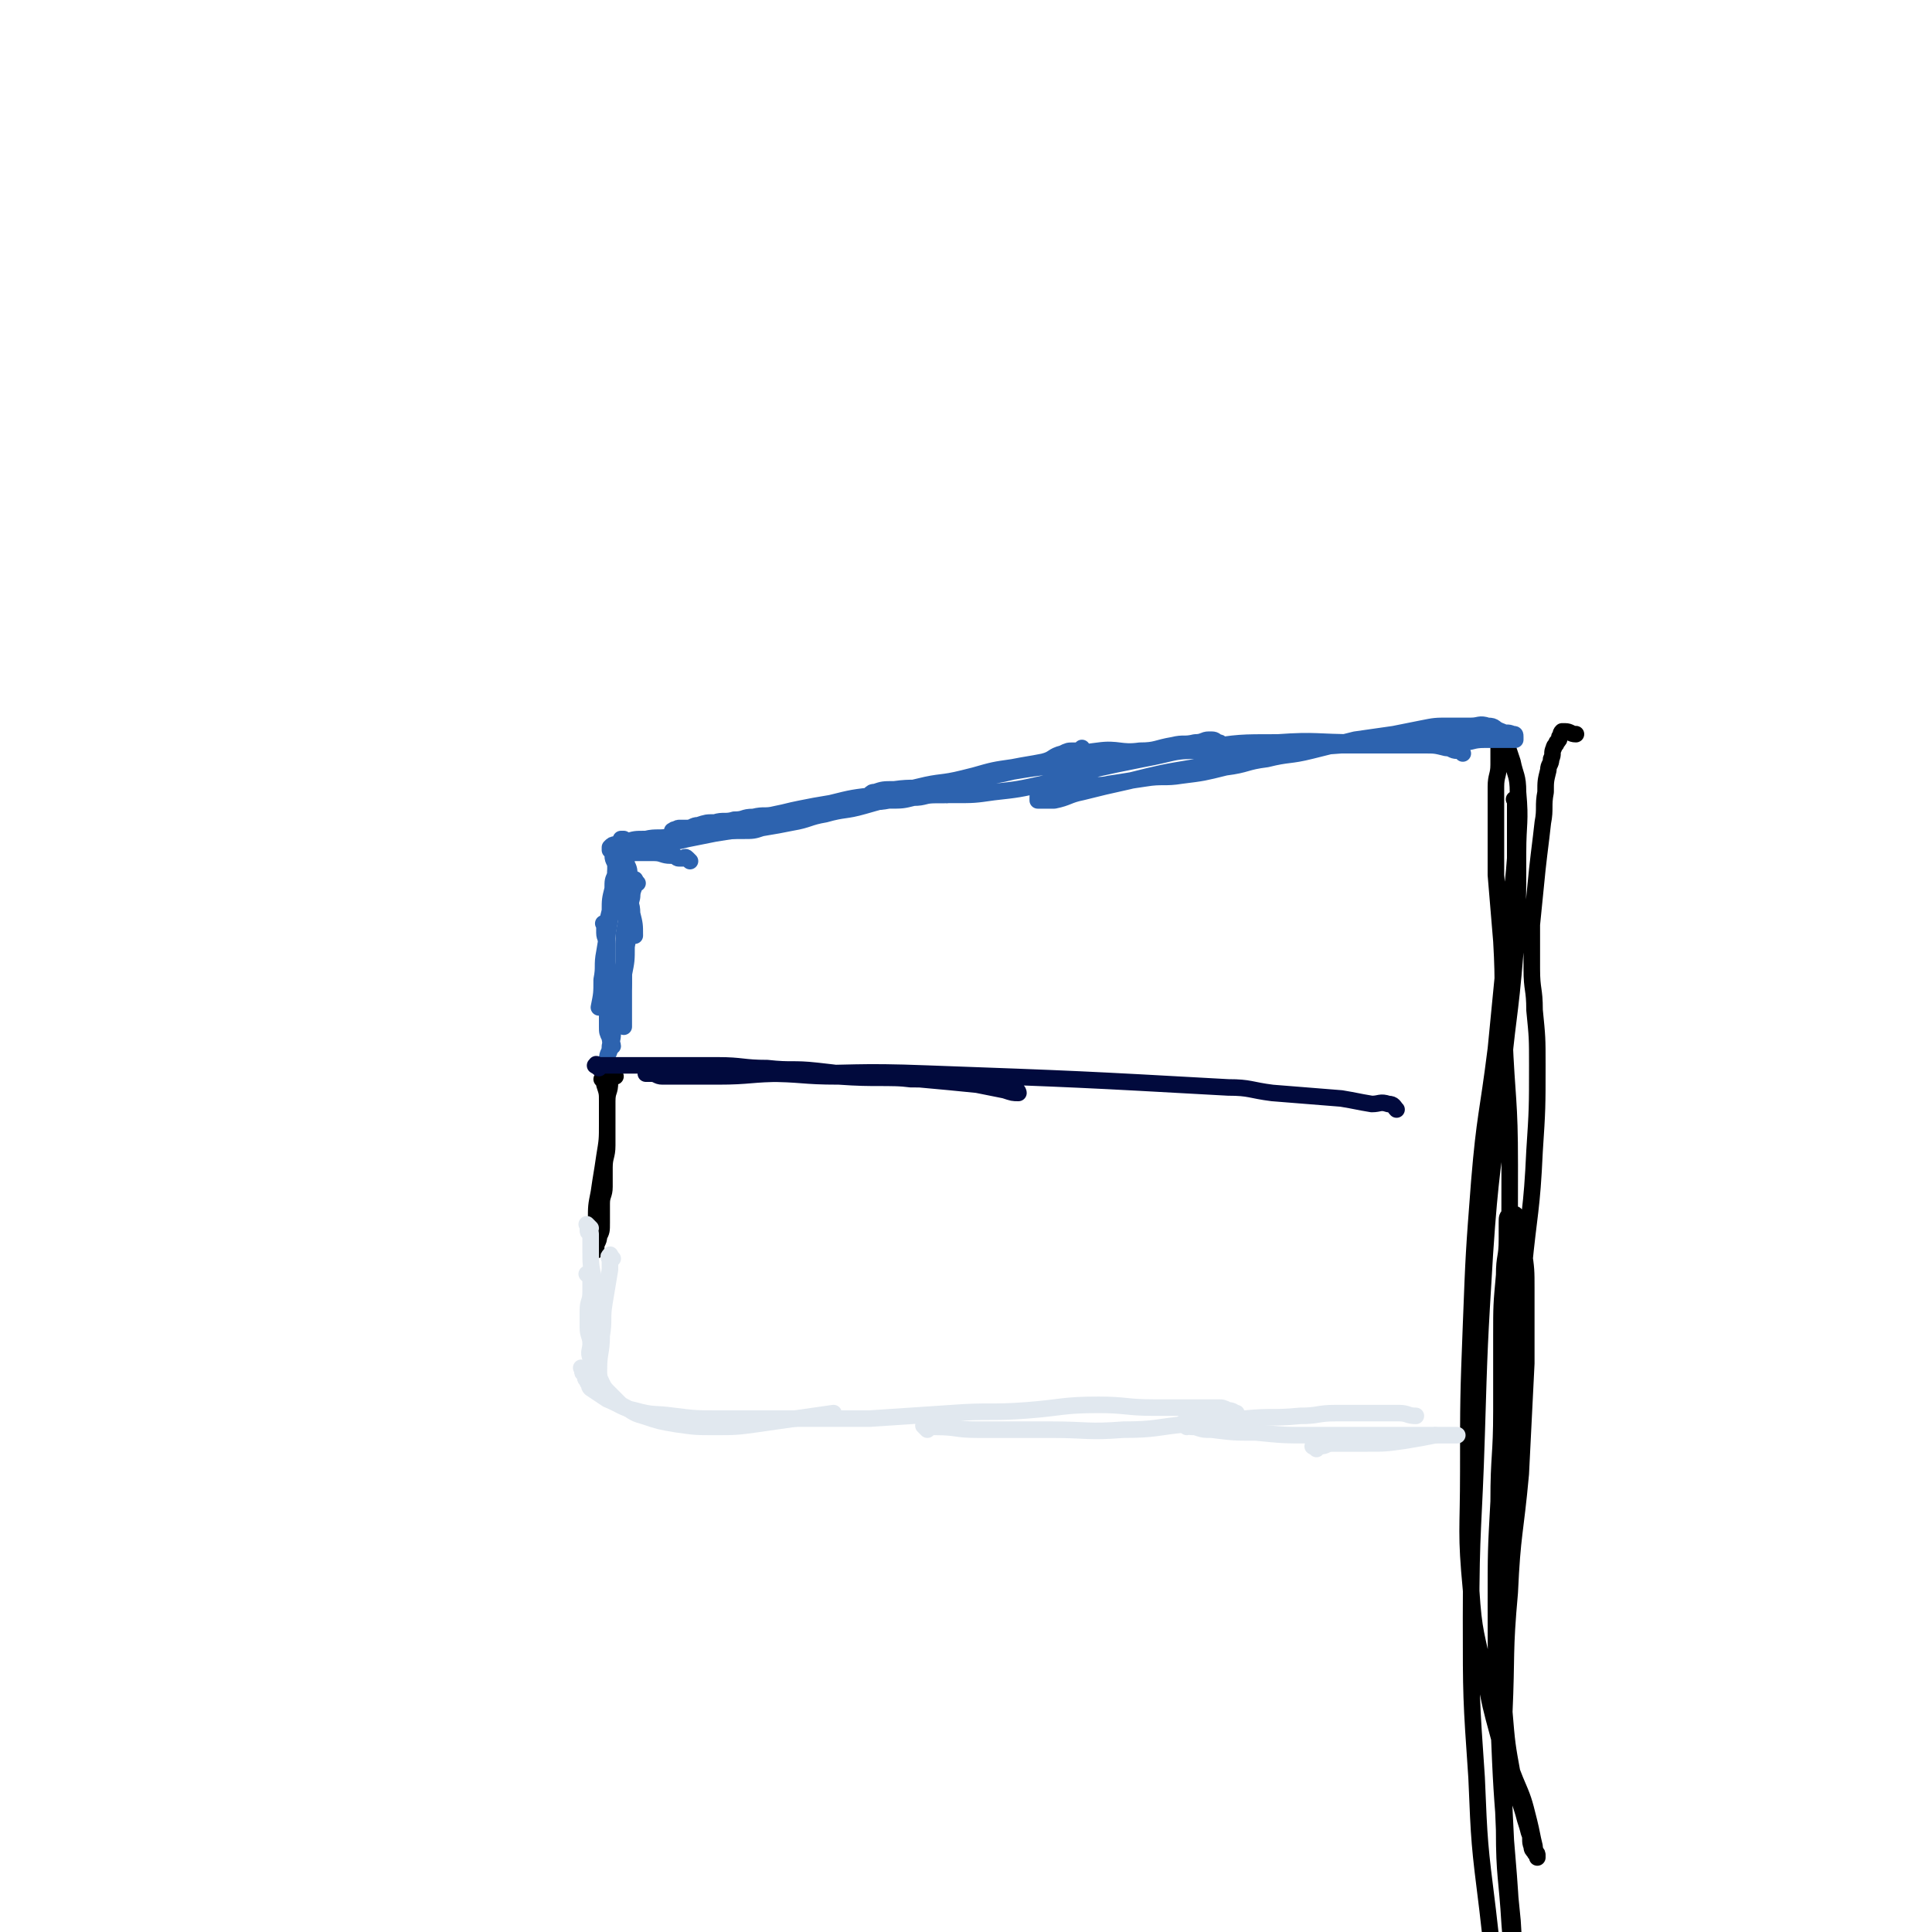 <svg viewBox='0 0 700 700' version='1.1' xmlns='http://www.w3.org/2000/svg' xmlns:xlink='http://www.w3.org/1999/xlink'><g fill='none' stroke='#000000' stroke-width='6' stroke-linecap='round' stroke-linejoin='round'><path d='M550,291c-1,-1 -1,-1 -1,-1 -1,-1 0,0 0,0 0,0 0,0 0,0 0,1 0,1 0,2 0,3 0,3 0,5 0,7 0,7 0,14 -1,14 -2,14 -3,28 -2,20 -2,21 -4,41 -3,24 -4,24 -6,48 -2,26 -2,26 -3,52 -1,26 -1,27 -1,53 0,22 -1,22 1,43 1,16 2,16 5,31 2,11 2,11 5,22 2,8 3,8 6,16 3,7 3,7 5,15 1,4 1,5 2,9 0,2 1,2 1,4 0,0 0,0 0,0 0,0 0,-1 0,-1 0,-1 -1,0 -1,-1 -1,-1 -1,-1 -1,-2 -1,-2 0,-3 -1,-5 -1,-4 -1,-3 -2,-7 -2,-7 -3,-7 -4,-14 -2,-11 -2,-11 -3,-23 -2,-20 -2,-20 -2,-41 0,-25 0,-26 1,-51 1,-27 1,-27 2,-54 1,-26 1,-26 1,-52 0,-24 -1,-23 -2,-47 -1,-17 0,-17 -1,-34 -1,-12 -1,-12 -2,-24 0,-9 0,-9 0,-18 0,-7 0,-7 0,-14 0,-4 1,-4 1,-8 0,-3 0,-4 0,-7 0,-2 1,-1 1,-3 0,0 0,0 0,-1 0,0 0,0 0,0 1,1 1,0 1,1 1,1 1,2 1,3 1,3 1,3 2,6 1,5 2,5 2,11 1,11 0,11 0,22 0,18 0,18 -1,36 -2,25 -3,24 -5,49 -3,30 -4,30 -6,60 -2,33 -2,33 -3,66 -1,33 -2,33 -2,66 0,29 0,29 2,58 1,24 1,24 4,48 2,18 2,18 6,36 2,12 3,12 6,23 2,7 2,7 4,13 1,3 1,3 3,5 0,1 1,1 1,1 0,0 0,0 0,-1 0,-1 0,-1 0,-2 0,-2 0,-2 0,-4 0,-4 0,-4 -1,-7 -1,-6 -2,-6 -3,-12 -3,-13 -3,-13 -5,-27 -3,-22 -2,-22 -4,-45 -2,-24 -2,-24 -3,-48 -1,-21 -1,-22 -1,-43 0,-19 0,-19 1,-37 0,-17 1,-16 1,-33 0,-13 0,-14 0,-27 0,-11 0,-11 1,-22 0,-7 1,-6 1,-13 0,-3 0,-3 0,-6 0,-2 0,-2 1,-3 0,0 1,0 1,0 1,0 1,0 1,0 1,1 1,1 1,2 1,2 1,2 1,4 1,3 1,3 1,7 1,7 1,7 1,14 0,13 0,14 0,27 -1,20 -1,20 -2,40 -2,22 -3,21 -4,43 -2,22 -1,22 -2,44 0,21 -1,21 0,42 0,17 1,17 2,34 1,13 1,13 3,26 1,10 2,9 3,19 1,7 1,8 2,15 1,4 1,4 2,8 0,2 1,1 1,3 0,0 0,1 0,1 0,0 -1,0 -1,-1 0,0 0,-1 0,-1 0,-1 -1,0 -1,-1 0,0 0,0 0,-1 0,-1 0,-1 0,-2 0,-2 -1,-2 -1,-4 -1,-4 0,-5 -1,-9 -1,-10 -2,-10 -3,-20 -2,-17 -2,-17 -3,-34 -2,-20 -2,-20 -3,-41 -1,-16 0,-16 0,-32 0,-16 -1,-15 -1,-31 0,-18 -1,-18 0,-36 1,-23 1,-23 3,-45 2,-26 3,-25 5,-51 2,-21 3,-21 4,-43 1,-15 1,-16 1,-31 0,-10 0,-10 -1,-20 0,-8 -1,-7 -1,-15 0,-8 0,-8 0,-16 1,-10 1,-10 2,-20 1,-9 1,-8 2,-17 1,-5 0,-6 1,-11 0,-4 0,-4 1,-8 0,-2 1,-2 1,-4 1,-2 0,-2 1,-4 0,-1 1,-1 1,-2 1,-1 1,-1 1,-2 1,-1 0,-1 1,-2 0,0 1,0 1,0 2,0 2,1 4,1 '/></g>
<g fill='none' stroke='#2D63AF' stroke-width='6' stroke-linecap='round' stroke-linejoin='round'><path d='M530,273c-1,-1 -1,-1 -1,-1 -1,-1 0,0 0,0 0,0 0,0 0,0 0,0 -1,0 -1,0 -2,0 -2,-1 -4,-1 -4,-1 -4,-1 -8,-1 -6,0 -6,0 -12,0 -9,0 -9,0 -18,0 -12,1 -12,0 -24,2 -15,2 -15,3 -29,6 -12,2 -12,2 -24,5 -9,2 -9,2 -17,4 -5,1 -5,2 -10,3 -2,0 -2,0 -4,0 -1,0 -1,0 -2,0 0,0 0,-1 0,-1 0,-1 0,-1 1,-1 0,0 1,0 1,0 1,0 1,0 2,-1 1,0 1,-1 2,-1 2,0 2,0 4,0 4,0 3,-1 7,-1 4,-1 5,0 9,-1 7,-1 6,-1 13,-2 6,-1 7,0 13,-1 8,-1 8,-1 16,-3 8,-1 7,-2 15,-3 8,-2 8,-1 16,-3 8,-2 8,-2 16,-4 7,-1 7,-1 14,-2 5,-1 5,-1 10,-2 5,-1 5,-1 10,-1 4,0 4,0 8,0 3,0 3,-1 6,0 3,0 2,1 5,2 2,1 2,0 4,1 1,0 1,0 1,1 0,0 0,1 0,1 0,0 0,0 -1,0 0,0 0,0 -1,0 -1,0 -1,0 -3,0 -3,0 -3,0 -6,0 -5,0 -4,1 -9,1 -7,0 -7,0 -14,0 -12,0 -12,0 -24,0 -14,0 -14,-1 -28,0 -14,0 -14,0 -27,2 -11,1 -11,2 -22,4 -10,2 -10,2 -19,4 -9,2 -8,3 -17,5 -9,2 -9,2 -18,3 -7,1 -7,1 -14,1 -5,0 -5,0 -10,0 -4,0 -4,0 -8,0 -3,0 -4,0 -7,0 -2,0 -2,1 -4,1 -1,0 -1,0 -2,0 0,0 0,-1 0,-1 1,-1 1,-1 2,-1 3,-1 3,-1 7,-1 7,-1 7,0 14,-1 11,-2 11,-2 22,-4 11,-2 10,-3 21,-5 8,-2 8,-3 17,-4 7,-1 8,1 15,0 6,0 6,-1 12,-2 4,-1 4,0 8,-1 3,0 3,-1 5,-1 2,0 2,0 3,1 1,0 1,0 2,1 1,0 1,1 1,1 0,1 0,1 -1,1 -1,1 -1,1 -3,1 -3,0 -3,-1 -6,-1 -5,0 -6,0 -11,1 -8,1 -8,1 -16,2 -9,1 -10,1 -19,2 -12,1 -12,1 -24,3 -10,2 -10,2 -20,4 -9,2 -9,2 -17,4 -7,2 -7,2 -14,4 -7,2 -7,1 -14,3 -6,1 -6,2 -12,3 -5,1 -5,1 -11,2 -3,1 -3,1 -7,1 -2,0 -2,0 -4,0 -1,0 -2,0 -3,0 -1,0 -1,0 -2,-1 0,0 0,0 0,0 1,0 0,-1 1,-1 1,-1 1,-1 3,-1 3,0 4,0 7,0 6,0 6,0 11,-1 8,-1 8,-1 15,-3 9,-2 9,-2 18,-4 9,-2 9,-3 18,-5 8,-2 8,-1 16,-3 7,-1 7,-2 14,-3 5,-1 6,-1 11,-2 5,-1 5,-1 9,-2 3,-1 3,-1 6,-2 2,-1 2,-1 3,-2 0,0 0,0 0,0 0,1 0,1 -1,1 -1,0 -1,0 -2,0 -2,0 -2,0 -4,1 -4,1 -3,2 -7,3 -5,1 -6,1 -11,2 -7,1 -7,1 -14,3 -8,2 -8,2 -16,4 -9,2 -10,1 -19,3 -9,1 -9,1 -17,3 -6,1 -6,1 -11,2 -5,1 -4,1 -9,2 -4,1 -4,0 -8,1 -4,0 -3,1 -7,1 -3,1 -4,0 -7,1 -3,0 -3,0 -6,1 -2,0 -2,1 -4,1 -1,0 -2,0 -3,0 -1,0 -1,1 -2,1 0,0 0,0 0,0 0,0 -1,0 0,0 0,-1 1,0 3,0 '/><path d='M343,288c-1,-1 -1,-2 -1,-1 -1,0 0,1 0,1 0,0 0,0 -1,0 -1,0 -1,0 -2,0 -4,0 -4,1 -8,1 -4,1 -4,1 -9,1 -5,1 -5,0 -10,1 -7,1 -6,2 -13,3 -7,2 -7,1 -14,3 -7,1 -6,2 -13,3 -6,1 -7,1 -13,2 -5,1 -5,1 -10,2 -4,1 -4,1 -9,1 -3,0 -3,0 -7,0 -2,0 -2,0 -5,0 -1,0 -1,0 -2,0 0,0 0,-1 0,-1 0,0 -1,0 -1,0 0,0 0,1 0,1 0,1 0,1 0,1 0,2 1,1 1,3 1,2 1,2 1,4 1,2 1,2 1,5 0,3 0,3 0,6 0,4 1,3 1,7 1,4 1,4 1,8 '/><path d='M280,299c-1,-1 -1,-1 -1,-1 -1,-1 -1,0 -2,0 -1,0 -2,0 -3,0 -10,1 -10,1 -19,3 -6,1 -6,1 -12,2 -4,1 -5,0 -9,1 -4,0 -4,0 -7,1 -2,0 -2,0 -4,1 -1,0 -1,0 -2,1 0,0 0,1 0,1 0,0 1,0 1,0 0,1 0,1 0,2 0,2 1,2 1,4 0,4 0,4 0,8 -1,6 -1,5 -2,11 -1,6 -1,6 -2,12 -1,5 0,5 -1,10 0,5 0,5 -1,10 '/><path d='M250,312c-1,-1 -1,-1 -1,-1 -1,-1 -1,0 -1,0 -1,0 -1,0 -2,0 -1,0 -1,-1 -2,-1 0,0 -1,0 -1,0 -3,0 -3,-1 -6,-1 -1,0 -1,0 -3,0 -1,0 -1,0 -3,0 -1,0 -1,0 -2,0 -1,0 -1,0 -2,0 -1,0 -1,0 -1,1 -1,1 -1,1 -2,3 -1,2 -1,2 -1,4 -1,2 -1,2 -1,5 -1,4 -1,4 -1,8 -1,4 -1,4 -1,9 0,4 0,5 0,9 0,5 0,5 0,9 0,4 0,4 0,8 0,4 0,4 0,7 0,2 0,2 1,4 0,2 1,2 1,3 '/><path d='M231,320c-1,-1 -1,-2 -1,-1 -1,0 0,0 0,1 0,2 -1,2 -1,5 -1,4 -1,4 -1,8 -1,5 0,5 -1,10 0,5 0,5 -1,10 0,5 0,5 -1,9 -1,4 -2,4 -3,8 -1,2 0,2 -1,4 '/><path d='M228,320c-1,-1 -1,-1 -1,-1 -1,-1 0,0 0,0 0,0 0,1 0,1 0,1 0,1 0,2 0,5 0,5 0,9 0,5 -1,5 -1,10 0,5 0,5 0,10 0,5 0,5 0,10 0,4 0,4 0,8 0,2 0,2 0,3 '/><path d='M220,336c-1,-1 -1,-1 -1,-1 -1,-1 0,0 0,0 0,0 0,1 0,1 0,1 0,1 0,2 0,2 1,2 1,4 0,3 0,3 0,6 0,3 1,3 1,6 0,3 0,4 0,7 0,3 1,3 1,6 0,3 0,3 0,6 0,3 0,3 -1,6 0,3 -1,2 -1,5 0,2 0,2 0,4 0,2 0,2 0,3 '/></g>
<g fill='none' stroke='#000000' stroke-width='6' stroke-linecap='round' stroke-linejoin='round'><path d='M223,390c-1,-1 -1,-2 -1,-1 -1,0 0,0 0,1 0,1 -1,0 -1,1 0,0 0,1 0,1 0,4 -1,3 -1,7 0,4 0,4 0,8 0,6 0,6 -1,12 -1,7 -1,6 -2,13 -1,5 -1,5 -1,10 0,3 0,4 0,7 0,2 0,2 0,3 0,1 0,1 0,1 0,0 0,-1 0,-1 0,-2 1,-2 1,-4 1,-2 1,-2 1,-5 0,-3 0,-4 0,-7 0,-3 1,-3 1,-6 0,-3 0,-4 0,-7 0,-4 1,-4 1,-8 0,-3 0,-3 0,-7 0,-3 0,-3 0,-7 0,-1 0,-1 0,-2 0,-3 0,-3 -1,-6 0,-1 -1,-2 -1,-2 0,0 1,1 1,1 '/></g>
<g fill='none' stroke='#E1E8EF' stroke-width='6' stroke-linecap='round' stroke-linejoin='round'><path d='M214,445c-1,-1 -1,-1 -1,-1 -1,-1 0,0 0,0 0,0 0,1 0,1 0,1 0,1 0,1 0,1 1,0 1,1 0,3 0,3 0,6 0,5 0,5 1,10 1,5 1,5 2,10 0,2 0,3 0,5 '/><path d='M222,456c-1,-1 -1,-2 -1,-1 -1,0 0,1 0,2 0,1 0,2 0,3 -1,6 -1,6 -2,12 -1,6 0,6 -1,12 0,6 -1,6 -1,12 0,3 0,3 0,6 '/><path d='M214,463c-1,-1 -1,-1 -1,-1 -1,-1 0,0 0,0 1,1 1,0 1,1 0,2 0,3 0,5 0,4 -1,3 -1,7 0,3 0,3 0,6 0,3 1,3 1,6 0,2 -1,3 0,5 0,2 1,2 2,4 1,2 1,3 2,5 1,2 1,2 3,4 2,2 2,2 4,4 4,2 4,3 8,4 6,2 6,2 12,3 7,1 7,1 14,1 7,0 8,0 15,-1 7,-1 7,-1 14,-2 7,-1 7,-1 14,-2 '/><path d='M212,497c-1,-1 -1,-1 -1,-1 -1,-1 0,0 0,0 0,0 0,1 0,1 0,1 1,0 1,1 0,0 0,1 0,1 0,1 1,1 1,2 1,1 0,1 1,2 3,2 3,2 6,4 5,2 5,3 10,4 7,2 7,1 14,2 8,1 8,1 17,1 12,0 12,0 24,0 15,0 15,0 30,0 15,-1 15,-1 30,-2 13,-1 14,0 27,-1 13,-1 13,-2 26,-2 10,0 10,1 20,1 7,0 8,0 15,0 4,0 4,0 8,0 2,0 2,0 4,1 2,0 2,1 3,1 '/><path d='M336,518c-1,-1 -1,-1 -1,-1 -1,-1 0,0 0,0 0,0 1,0 1,0 2,0 2,0 3,0 8,0 7,1 15,1 13,0 14,0 27,0 13,0 13,1 26,0 12,0 12,-1 23,-2 11,-1 10,-1 21,-2 10,-1 10,0 20,-1 7,0 6,-1 13,-1 6,0 6,0 12,0 6,0 6,0 11,0 3,0 3,1 6,1 '/><path d='M430,517c-1,-1 -1,-1 -1,-1 -1,-1 0,0 0,0 2,1 2,1 4,1 3,1 3,1 6,1 8,1 8,1 16,1 10,1 10,1 20,1 8,0 8,0 16,0 7,0 7,0 14,0 7,0 7,0 13,0 5,0 5,0 10,0 '/><path d='M477,525c-1,-1 -2,-1 -1,-1 0,-1 1,0 2,0 3,0 2,-1 5,-1 6,0 6,0 12,0 7,0 7,0 14,-1 6,-1 6,-1 11,-2 '/></g>
<g fill='none' stroke='#010A3D' stroke-width='6' stroke-linecap='round' stroke-linejoin='round'><path d='M217,387c-1,-1 -2,-1 -1,-1 0,-1 0,0 1,0 1,0 1,0 2,0 4,0 4,0 8,0 8,0 8,0 15,0 9,0 9,0 18,0 9,0 9,1 18,1 9,1 9,0 18,1 9,1 8,1 17,2 8,1 9,0 17,1 8,0 8,0 15,1 6,0 6,0 12,1 4,0 4,0 7,1 2,0 2,0 4,1 1,0 1,1 1,1 -2,0 -2,0 -5,-1 -5,-1 -5,-1 -10,-2 -10,-1 -10,-1 -21,-2 -14,-1 -15,0 -29,-1 -14,0 -13,-1 -27,-1 -8,0 -9,0 -17,0 -6,0 -5,1 -11,1 -4,0 -5,0 -9,0 -2,0 -2,-1 -4,-1 -1,0 -2,0 -2,0 0,0 2,0 3,0 5,0 4,1 9,1 7,0 7,0 14,0 12,0 12,-1 24,-1 26,0 26,-1 52,0 55,2 55,2 109,5 8,0 8,1 16,2 12,1 13,1 25,2 6,1 5,1 11,2 3,0 3,-1 6,0 2,0 2,1 3,2 '/></g>
</svg>